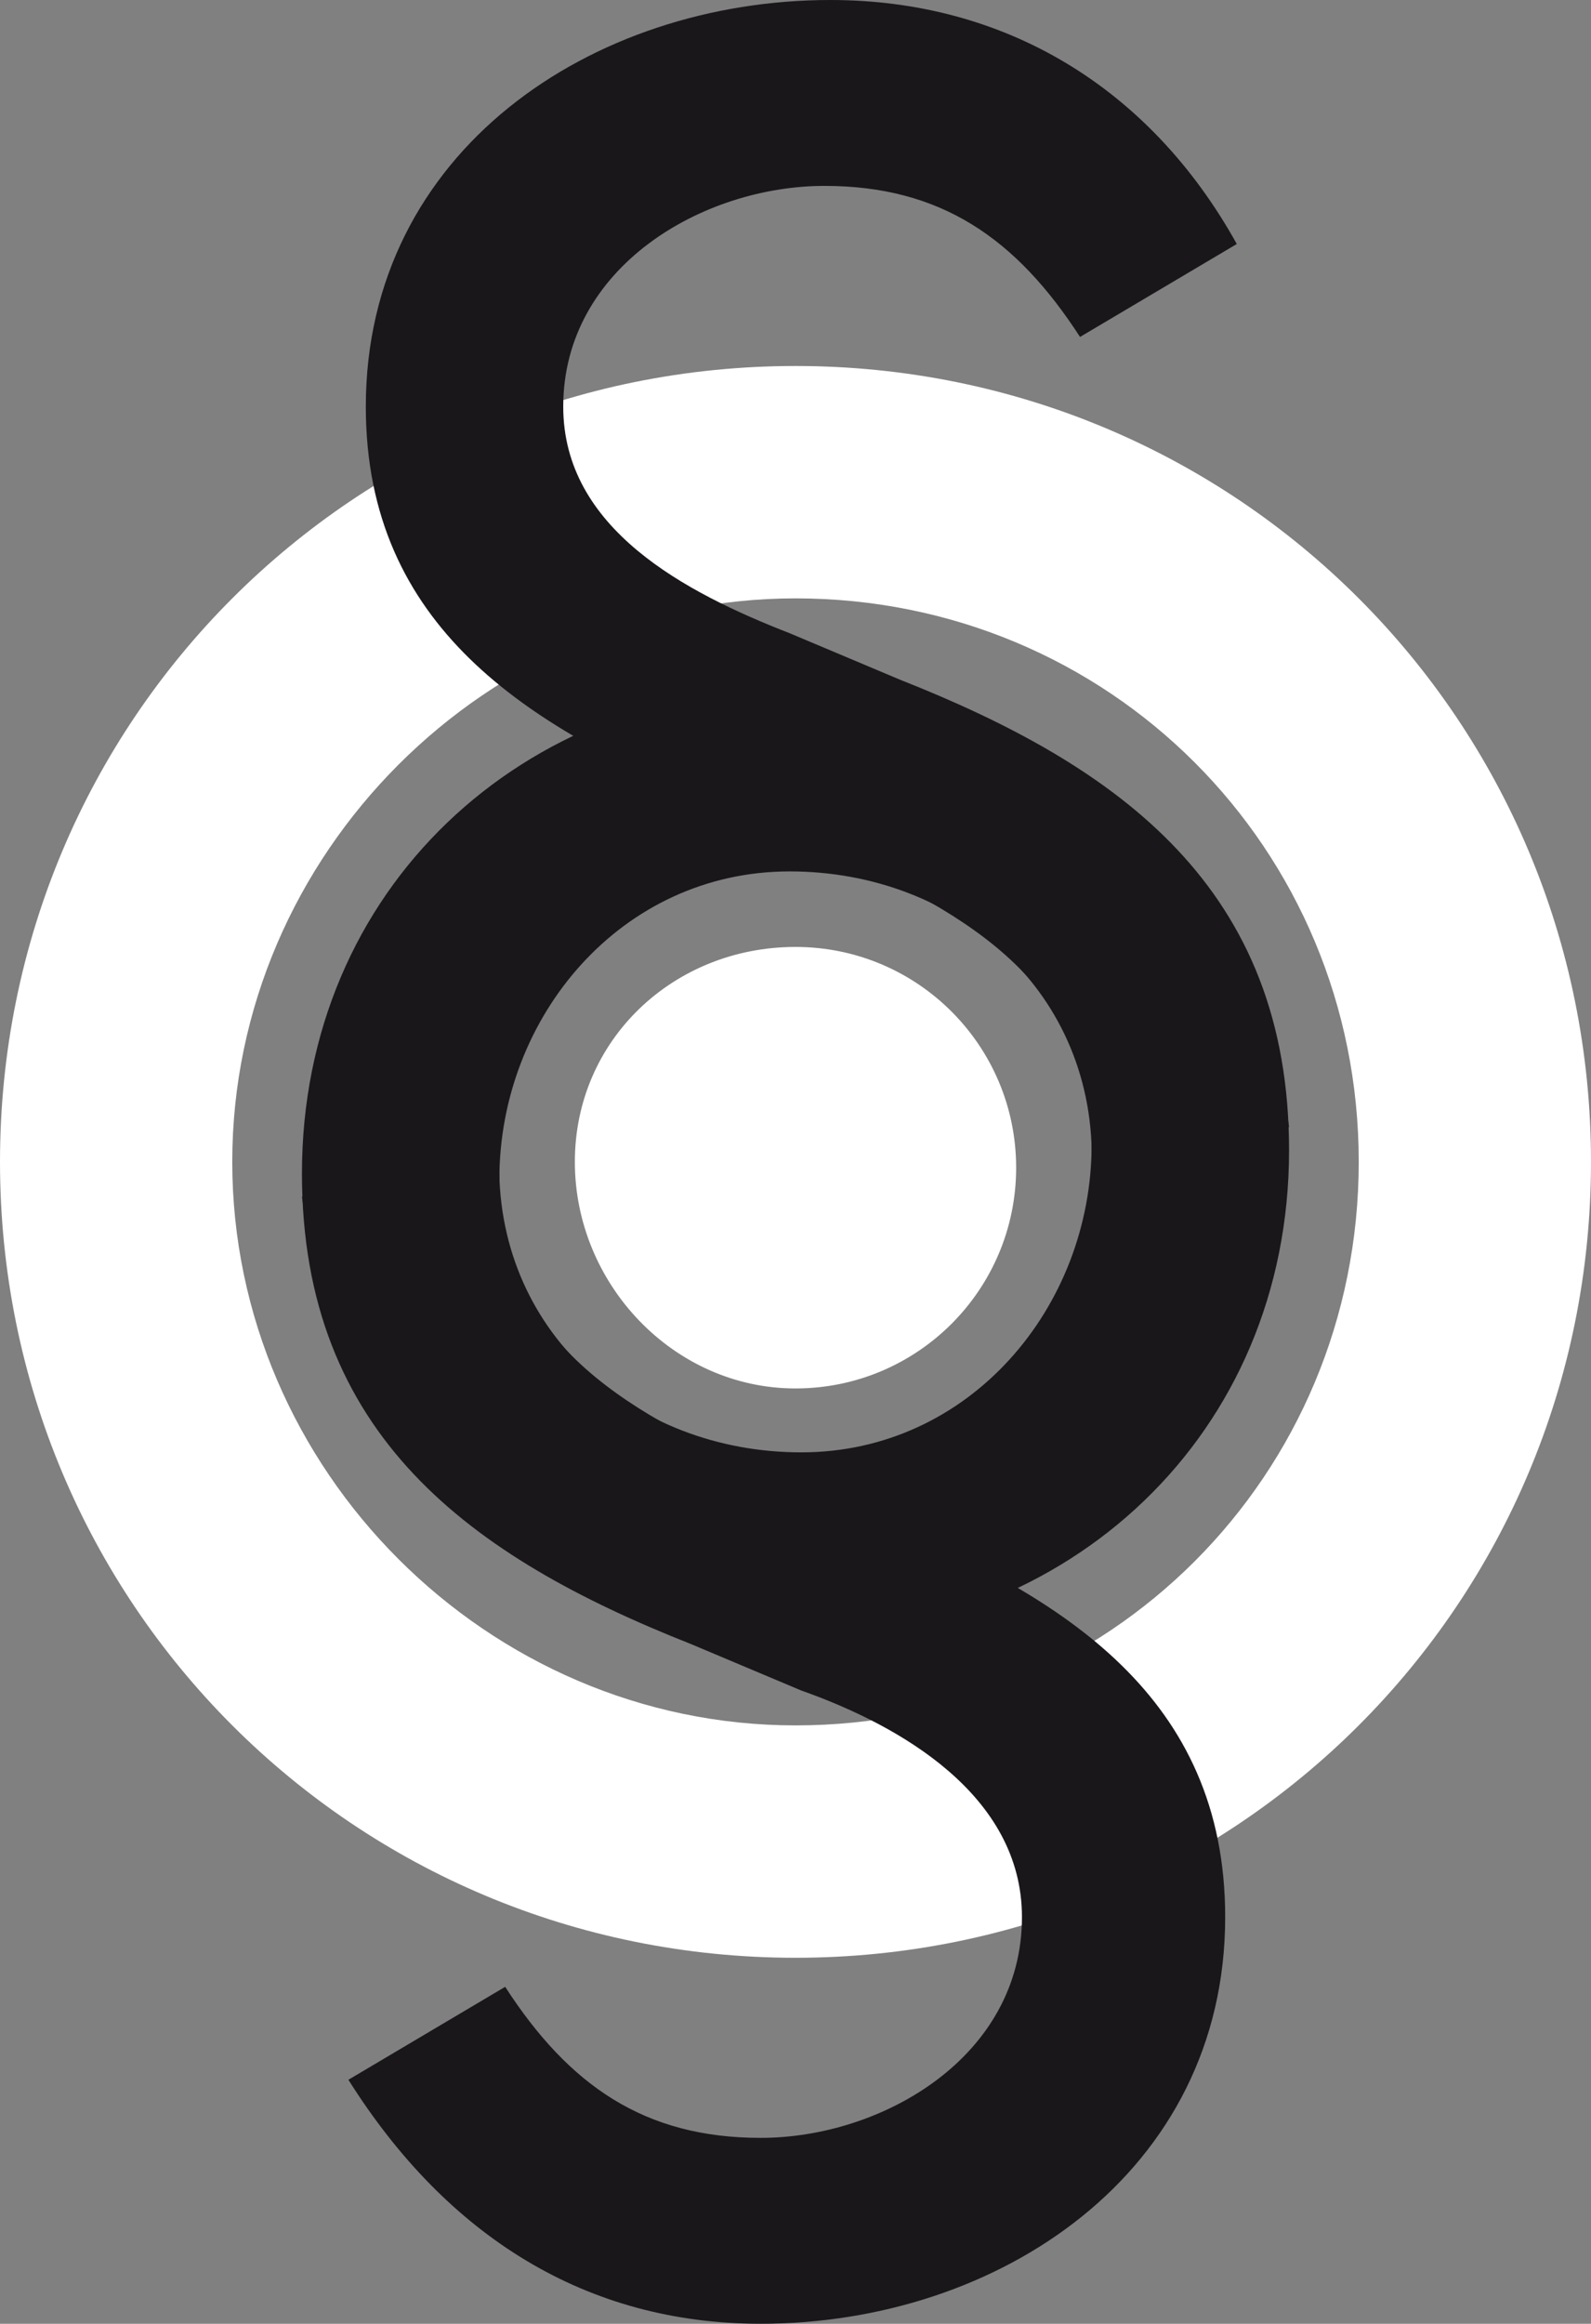 <?xml version="1.0" encoding="utf-8"?>
<!-- Generator: Adobe Illustrator 21.0.2, SVG Export Plug-In . SVG Version: 6.00 Build 0)  -->
<svg version="1.1" id="Ebene_1" xmlns="http://www.w3.org/2000/svg" xmlns:xlink="http://www.w3.org/1999/xlink" x="0px" y="0px" width="27.4" height="40"
	 viewBox="0 0 27.4 40" style="enable-background:new 0 0 27.4 40;" xml:space="preserve">
<rect x="0" y="0" width="27.4" height="40" fill="#808080" stroke="none"/>
<style type="text/css">
	.st0{fill:#FFFFFF;}
	.st1{fill:#1A171B;}
</style>
<g>
	<path class="st0" d="M13.7,23.9c2.1,0,3.8-1.7,3.8-3.8s-1.7-3.8-3.8-3.8S9.9,17.9,9.9,20S11.6,23.9,13.7,23.9"/>
	<path class="st0" d="M13.7,33.7C6.1,33.7,0,27.6,0,20S6.1,6.3,13.7,6.3S27.4,12.4,27.4,20S21.3,33.7,13.7,33.7z M13.7,10.3
		C8.4,10.3,4,14.7,4,20s4.4,9.7,9.7,9.7c5.4,0,9.7-4.3,9.7-9.7S19.1,10.3,13.7,10.3z"/>
	<g>
		<path class="st1" d="M14.3,0c-4.1,0-8,2.6-8,7c0,3.8,2.8,5.5,5.9,6.8l1.9,0.8c2.3,1,4.7,2.2,4.7,5.1c0,2.8-2.1,5.3-5,5.3
			s-5.3-2.1-5.2-5.1l-3.4,0.7c0.6,4.4,4,7.6,8.4,7.6c4.8,0,8.6-3.5,8.6-8.4c0-4.5-2.9-6.6-6.7-8.1l-1.9-0.8C11.8,10.2,9.7,9.1,9.7,7
			c0-2.4,2.4-3.8,4.5-3.8c2,0,3.3,0.9,4.4,2.6l2.7-1.6C19.8,1.5,17.3,0,14.3,0"/>
		<path class="st1" d="M13.1,40c4.1,0,8-2.6,8-7c0-3.8-2.8-5.5-5.9-6.8l-1.9-0.8c-2.3-1-4.7-2.2-4.7-5.1c0-2.8,2.1-5.3,5-5.3
			s5.3,2.1,5.2,5.1l3.4-0.7c-0.6-4.4-4-7.6-8.4-7.6c-4.8,0-8.6,3.5-8.6,8.4c0,4.5,2.9,6.6,6.7,8.1l1.9,0.8c1.7,0.6,3.8,1.8,3.8,3.9
			c0,2.4-2.4,3.8-4.5,3.8c-2,0-3.3-0.9-4.4-2.6L6,35.8C7.7,38.5,10.1,40,13.1,40"/>
	</g>
</g>
</svg>
